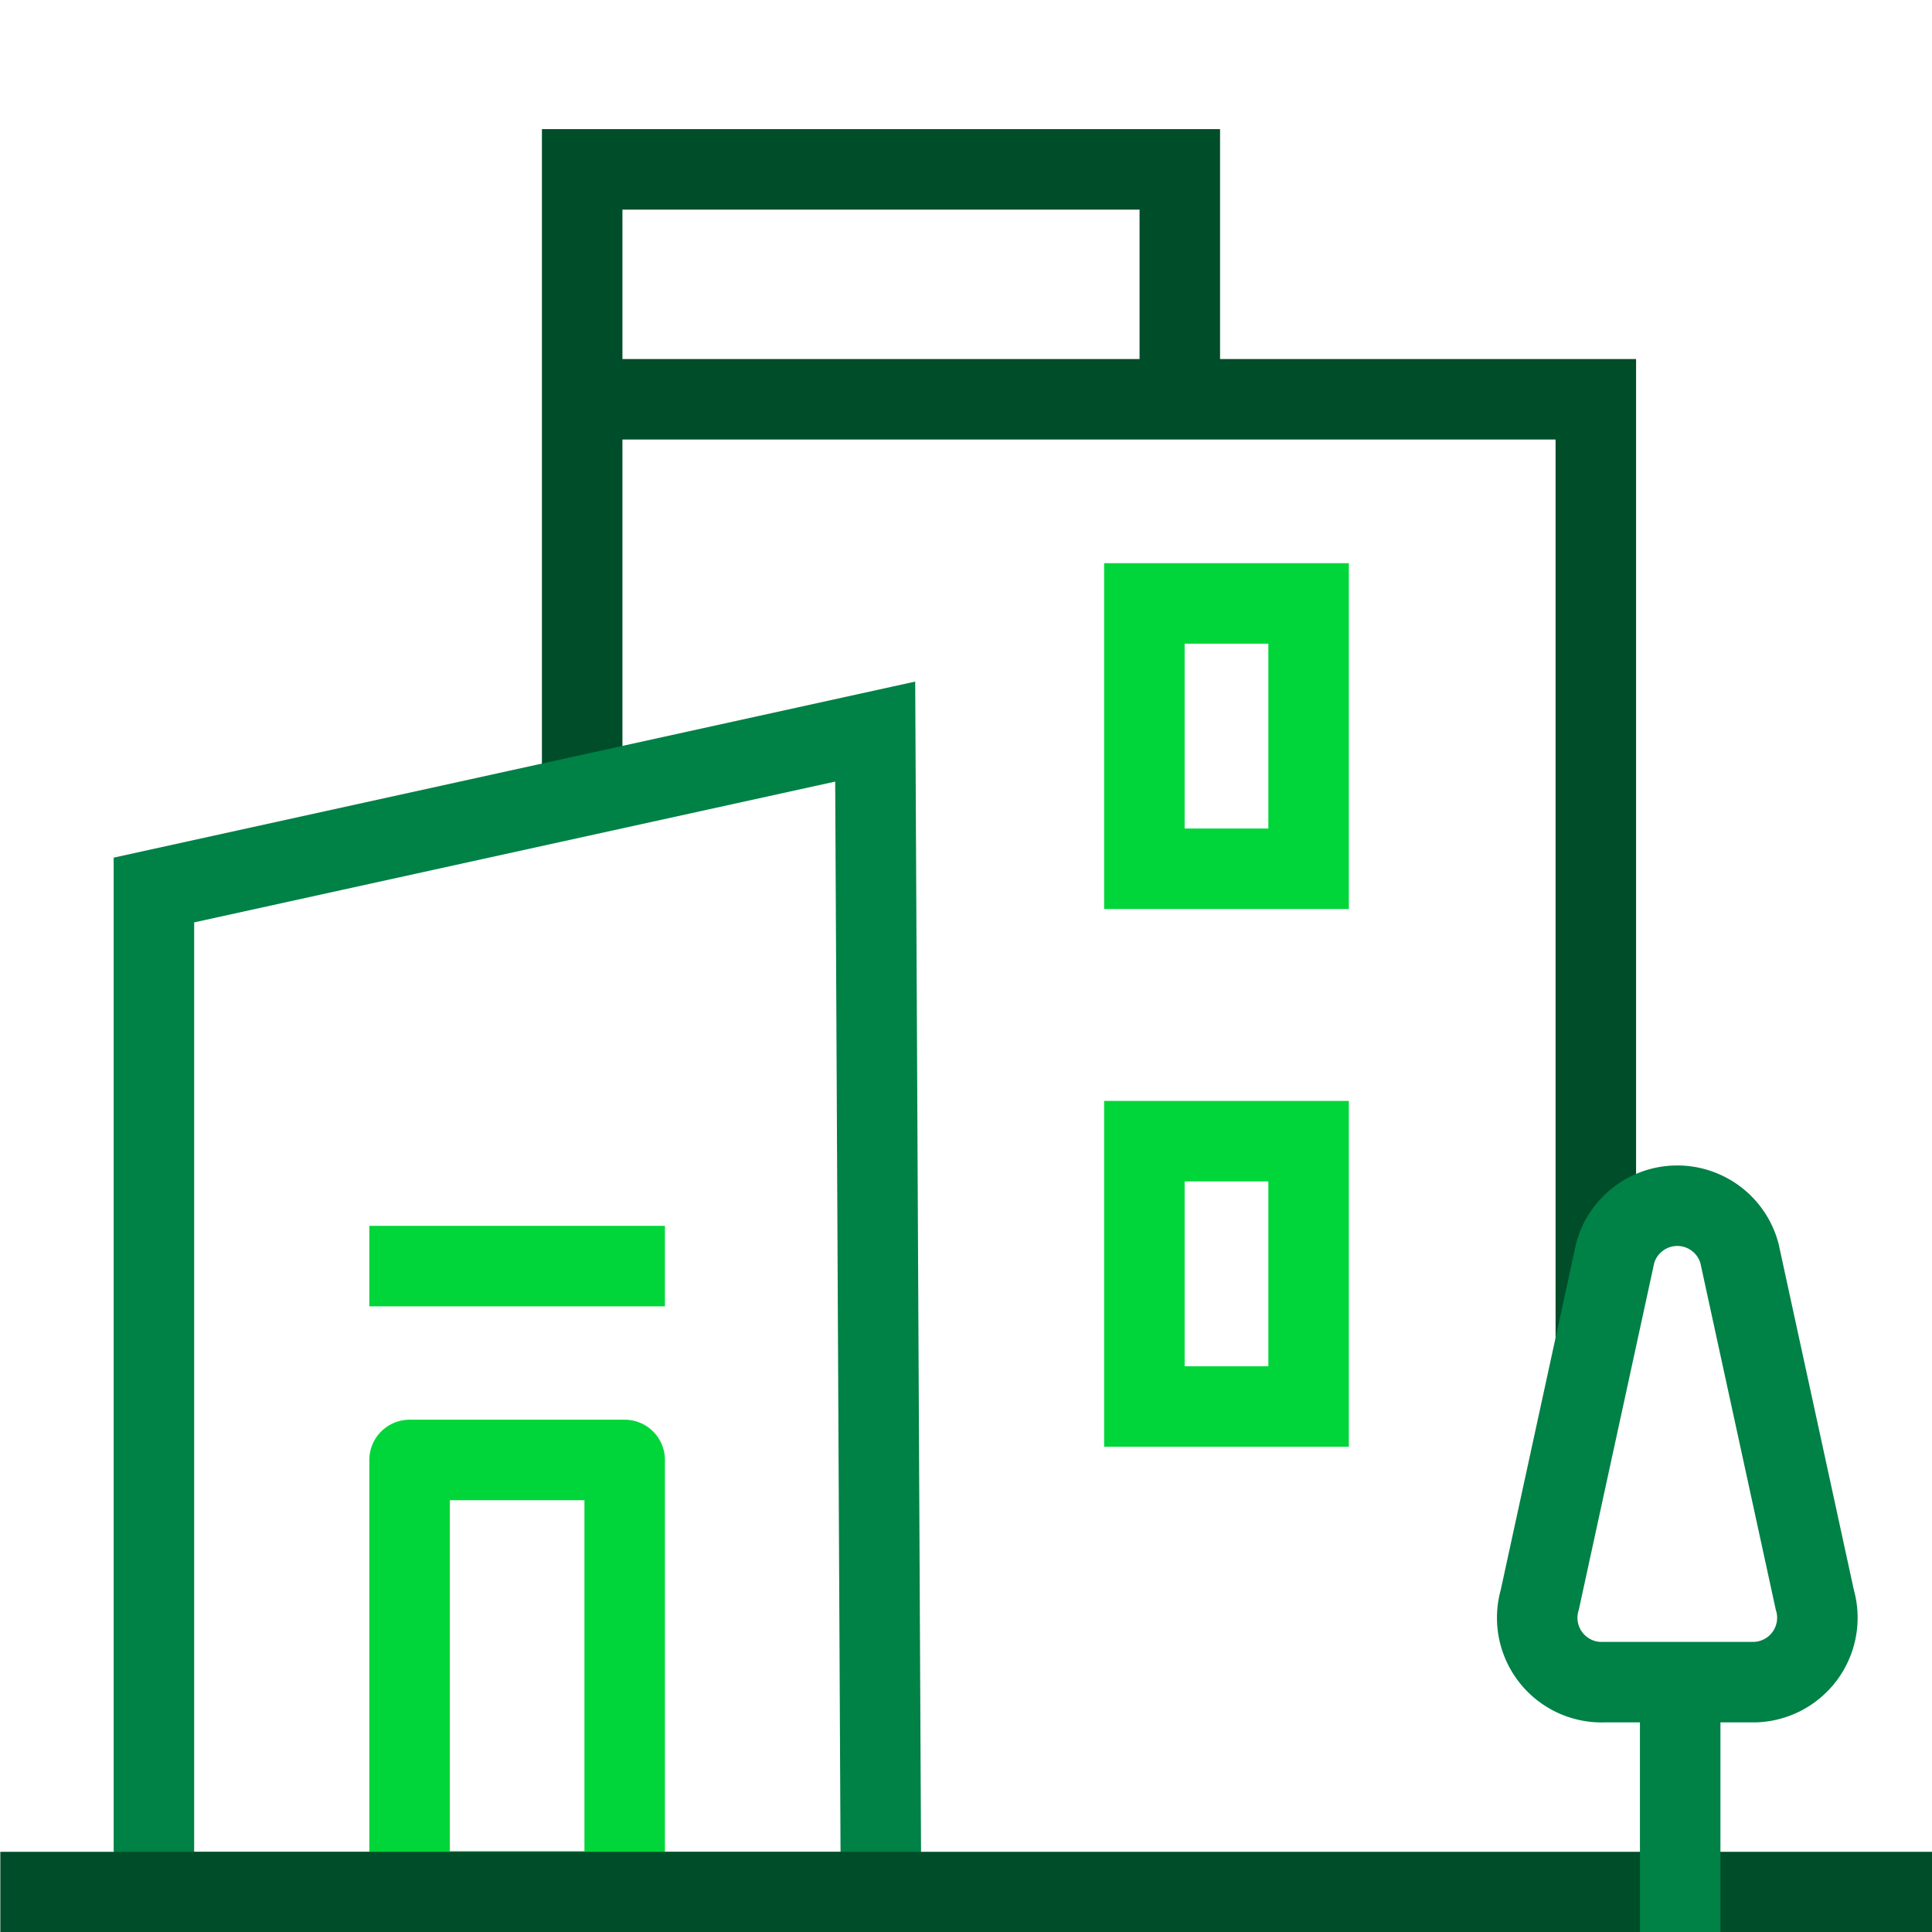 <svg width="30" height="30" fill="none" xmlns="http://www.w3.org/2000/svg"><g clip-path="url(#Business__a)" stroke-width="1.25"><path d="M9.04 11.36V6.2h15.74v14.05M18.32 2.63H9.04V6.2h9.28V2.63Z" stroke="#004D2A" stroke-miterlimit="10" stroke-linecap="square"/><path d="m13.59 11.36-11.2 2.46v15.56h11.29l-.09-18.02Z" stroke="#008146" stroke-miterlimit="10" stroke-linecap="square"/><path d="M9.7 22.67H6.36v6.7H9.7v-6.7Z" stroke="#00D639" stroke-linecap="round" stroke-linejoin="round"/><path d="M20.32 9.37h-2.55v4.12h2.55V9.37Zm0 8.35h-2.55v4.12h2.55v-4.12ZM6.36 19.66H9.7" stroke="#00D639" stroke-miterlimit="10" stroke-linecap="square"/><path d="M.63 29.38h28.75" stroke="#004D2A" stroke-miterlimit="10" stroke-linecap="square"/><path d="M27.25 26.12h-2.34a1 1 0 0 1-1-1.28l1.17-5.38a1 1 0 0 1 1.93 0l1.17 5.38a1 1 0 0 1-.93 1.28v0Zm-1.16 0v3.26" stroke="#008146" stroke-linecap="square" stroke-linejoin="round"/></g><defs><clipPath id="Business__a"><path fill="#fff" d="M0 0h30v30H0z"/></clipPath></defs></svg>